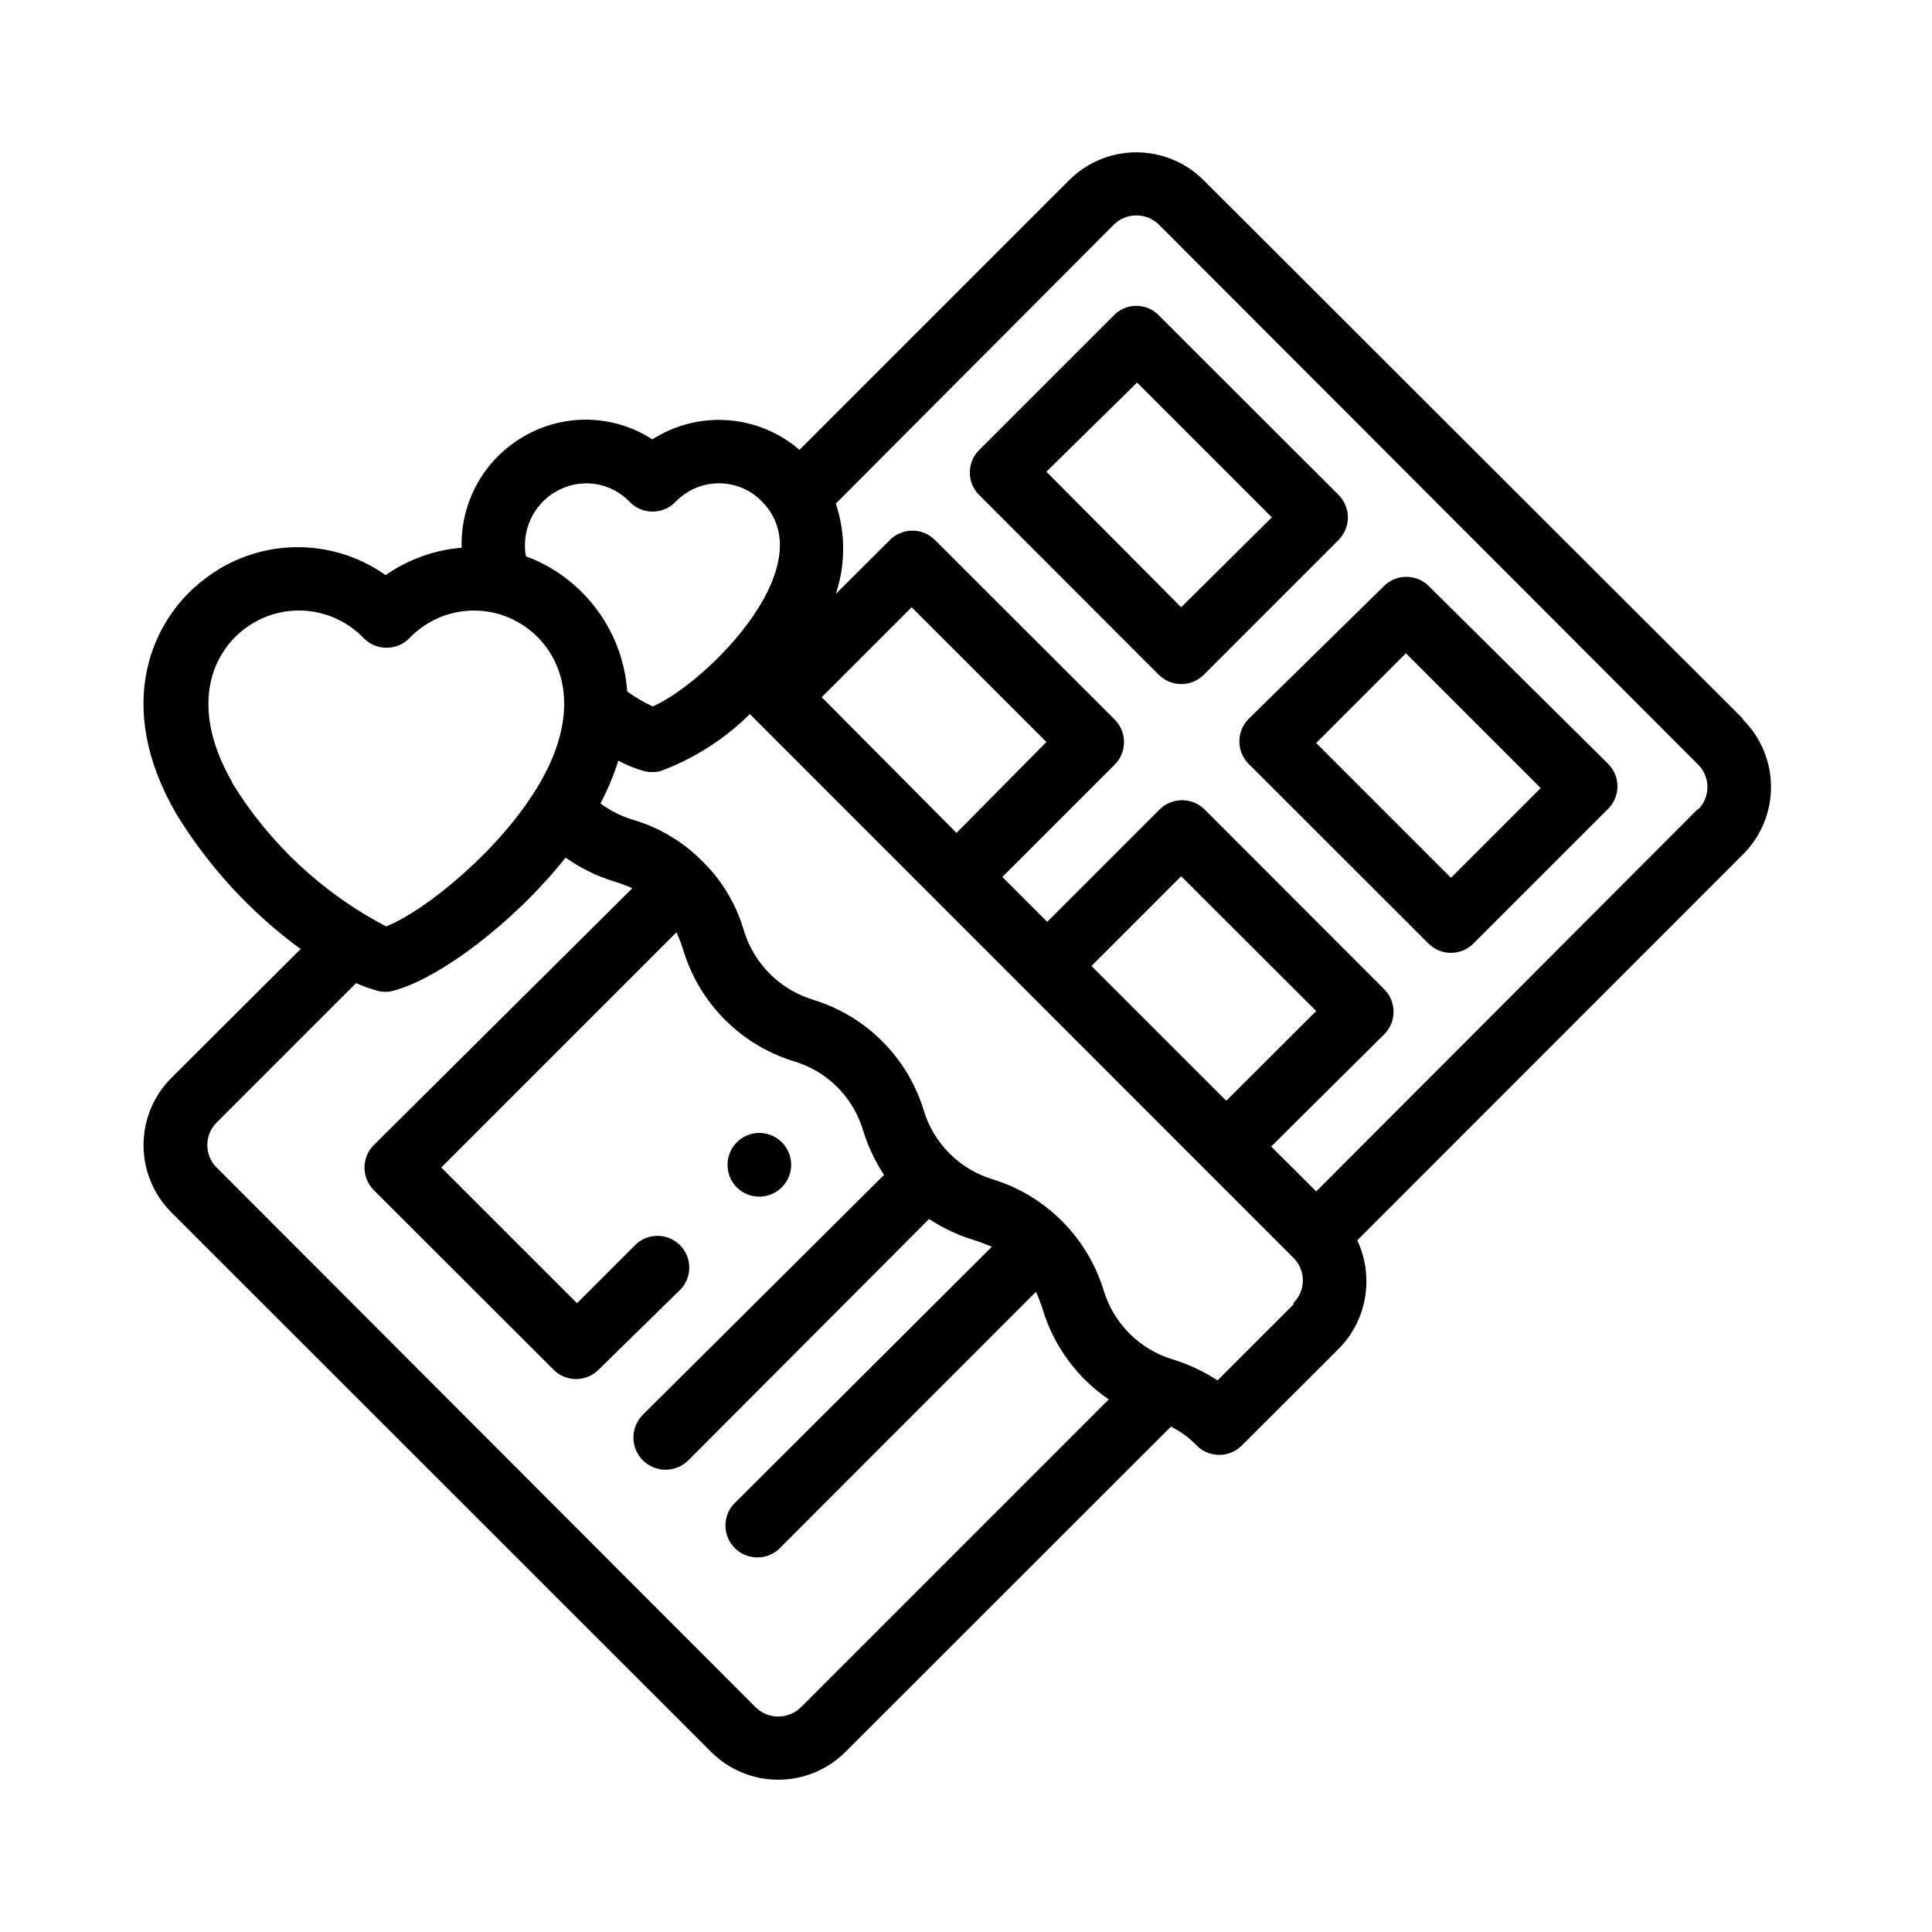 <?xml version="1.0" encoding="UTF-8"?>
<!-- Uploaded to: SVG Repo, www.svgrepo.com, Generator: SVG Repo Mixer Tools -->
<svg fill="#000000" width="800px" height="800px" version="1.1" viewBox="144 144 512 512" xmlns="http://www.w3.org/2000/svg">
 <g>
  <path d="m605.91 334.5-142.88-142.68c-4.727-4.769-11.168-7.449-17.883-7.449-6.719 0-13.156 2.68-17.887 7.449l-71.391 71.391c-5.332-4.602-12.012-7.356-19.035-7.856-7.027-0.5-14.027 1.285-19.957 5.082-5.098-3.301-11.02-5.106-17.094-5.215-6.074-0.105-12.055 1.492-17.266 4.613-5.074 2.992-9.254 7.289-12.098 12.449-2.844 5.156-4.254 10.984-4.078 16.871-7.238 0.602-14.188 3.106-20.152 7.254-7.066-5-15.555-7.594-24.215-7.394-8.656 0.199-17.016 3.18-23.848 8.504-13.902 10.531-24.184 33.25-7.406 62.172 8.551 13.969 19.742 26.137 32.949 35.82l-34.207 34.105c-4.754 4.731-7.426 11.156-7.426 17.863 0 6.703 2.672 13.129 7.426 17.859l142.93 142.88c4.727 4.754 11.156 7.426 17.859 7.426 6.707 0 13.133-2.672 17.859-7.426l86.203-86.152c2.559 1.27 4.879 2.973 6.852 5.039 3.285 3.281 8.605 3.281 11.891 0l25.695-25.645c4.734-4.746 7.379-11.18 7.356-17.883 0.016-3.766-0.809-7.484-2.418-10.883l102.22-102.27c4.754-4.731 7.426-11.156 7.426-17.859 0-6.707-2.672-13.133-7.426-17.863zm-244.15-5.742 23.832-23.832 35.719 35.719-23.828 24.082zm-70.535-54.41 0.004-0.004c3.113-1.863 6.769-2.609 10.363-2.102 3.594 0.504 6.906 2.223 9.387 4.875 3.301 3.285 8.637 3.285 11.938 0 2.719-2.902 6.422-4.68 10.387-4.988 3.961-0.305 7.894 0.879 11.027 3.324 20.152 16.523-12.848 49.422-27.355 55.773l-0.004-0.004c-2.375-1.098-4.637-2.43-6.75-3.977-0.832-11.777-6.664-22.629-16.02-29.828-3.281-2.543-6.934-4.566-10.832-5.996-0.594-3.301-0.164-6.707 1.23-9.758 1.398-3.055 3.691-5.606 6.578-7.32zm-85.648 77.031c-11.285-19.547-5.793-33.805 3.074-40.605l0.004-0.004c4.668-3.613 10.512-5.363 16.395-4.906 5.887 0.457 11.391 3.086 15.445 7.375 3.309 3.227 8.582 3.227 11.891 0 4.035-4.281 9.523-6.906 15.395-7.363 5.867-0.457 11.695 1.289 16.344 4.894 8.867 6.801 14.309 21.059 3.023 40.605-10.078 17.48-30.23 33.906-40.809 38.137v0.004c-16.82-8.777-30.945-21.961-40.859-38.137zm150.64 245.1c-3.324 3.231-8.617 3.231-11.941 0l-142.88-143.08c-3.281-3.285-3.281-8.605 0-11.891l36.98-36.98h-0.004c1.809 0.82 3.68 1.492 5.594 2.016 1.418 0.406 2.918 0.406 4.332 0 12.141-3.223 31.891-18.035 45.594-35.266 3.859 2.738 8.129 4.848 12.648 6.246 1.711 0.527 3.394 1.152 5.035 1.867l-68.516 68.062c-3.285 3.301-3.285 8.637 0 11.941l47.66 47.609c3.285 3.281 8.605 3.281 11.891 0l21.812-21.363c3.074-3.316 2.973-8.469-0.223-11.664-3.195-3.199-8.348-3.297-11.664-0.223l-15.617 15.617-35.977-35.973 62.324-62.32c0.754 1.633 1.395 3.316 1.914 5.039 4.305 13.852 15.129 24.715 28.969 29.066 9.004 2.57 16.047 9.598 18.641 18.594 1.281 4.098 3.129 8 5.492 11.586l-63.934 63.582c-3.324 3.336-3.312 8.738 0.023 12.066 3.34 3.324 8.742 3.312 12.066-0.027l63.781-63.934c3.59 2.363 7.488 4.211 11.59 5.492 1.711 0.527 3.394 1.148 5.039 1.863l-68.52 68.316c-2.914 3.356-2.734 8.395 0.406 11.535s8.18 3.32 11.535 0.406l68.266-68.316c0.754 1.633 1.395 3.316 1.914 5.039 2.984 9.559 9.109 17.832 17.383 23.477zm130.59-106.81-20.152 20.152c-3.609-2.356-7.523-4.203-11.637-5.492-9.004-2.629-16.035-9.68-18.641-18.691-4.359-13.828-15.191-24.66-29.02-29.02-8.996-2.609-16.031-9.645-18.641-18.641-4.328-13.836-15.176-24.664-29.02-28.969-8.973-2.652-15.988-9.668-18.641-18.641-2.019-6.863-5.766-13.09-10.883-18.086-5.019-5.102-11.238-8.859-18.09-10.934-3.231-0.93-6.266-2.43-8.965-4.434 1.93-3.621 3.516-7.418 4.734-11.336 2.168 1.152 4.445 2.078 6.801 2.773 1.441 0.352 2.945 0.352 4.383 0 8.879-3.297 16.953-8.449 23.68-15.117l144.09 144.14c3.281 3.285 3.281 8.605 0 11.891zm-53.555-89.676 23.781-23.781 35.77 35.719-23.832 23.781zm160.77-41.664-101.21 101.41-11.941-11.891 29.977-29.773c3.281-3.285 3.281-8.605 0-11.891l-47.609-47.66c-3.301-3.285-8.637-3.285-11.941 0l-29.773 29.773-11.891-11.891 29.773-29.773c3.289-3.301 3.289-8.637 0-11.941l-47.66-47.609c-3.281-3.277-8.605-3.277-11.887 0l-14.359 14.309c2.598-7.766 2.598-16.164 0-23.93l73.707-73.961c3.305-3.223 8.582-3.223 11.891 0l142.93 143.13c3.281 3.285 3.281 8.605 0 11.891z"/>
  <path d="m501.21 281.1c-0.02-2.227-0.906-4.359-2.469-5.941l-47.66-47.609v-0.004c-1.566-1.598-3.707-2.5-5.945-2.5s-4.383 0.902-5.945 2.5l-35.719 35.719v0.004c-3.281 3.285-3.281 8.605 0 11.891l47.609 47.66c3.301 3.285 8.637 3.285 11.938 0l35.723-35.723c1.57-1.602 2.457-3.75 2.469-5.996zm-44.184 23.832-35.723-35.922 24.031-23.629 35.719 35.719z"/>
  <path d="m522.57 299.24c-3.277-3.156-8.461-3.156-11.738 0l-35.922 35.266c-3.285 3.301-3.285 8.637 0 11.941l47.66 47.609c3.285 3.277 8.605 3.277 11.891 0l35.719-35.719v-0.004c3.281-3.285 3.281-8.605 0-11.887zm5.945 77.387-35.719-35.719 23.781-23.781 35.719 35.719z"/>
  <path d="m339.54 458.95c3.465 3.125 8.805 2.852 11.938-0.605 3.133-3.449 2.871-8.785-0.578-11.914-3.449-3.133-8.785-2.871-11.914 0.578-3.109 3.461-2.863 8.781 0.555 11.941z"/>
 </g>
</svg>